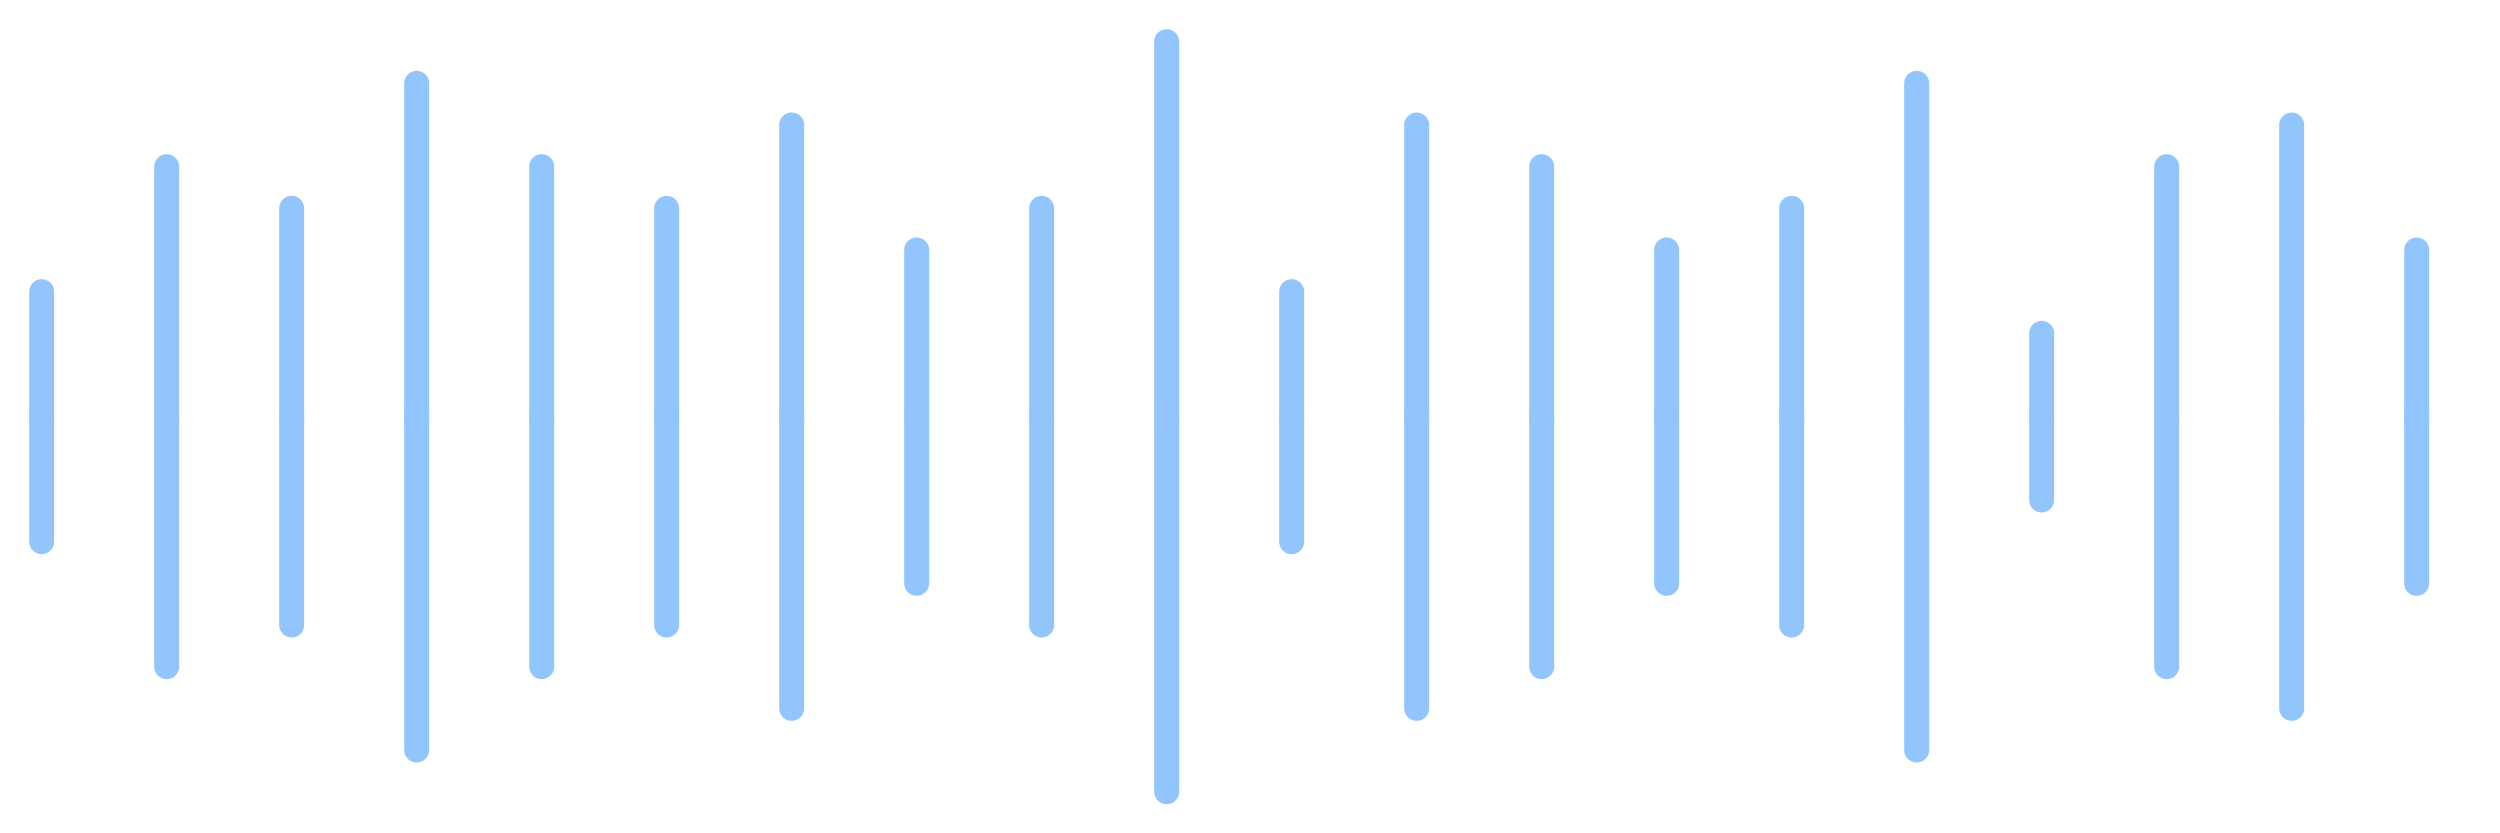 <svg xmlns="http://www.w3.org/2000/svg" width="300" height="100" viewBox="0 0 300 100" fill="none">
  <path d="M5 50 V35 M20 50 V20 M35 50 V25 M50 50 V10 M65 50 V20 M80 50 V25 M95 50 V15 M110 50 V30 M125 50 V25 M140 50 V5 M155 50 V35 M170 50 V15 M185 50 V20 M200 50 V30 M215 50 V25 M230 50 V10 M245 50 V40 M260 50 V20 M275 50 V15 M290 50 V30" 
    stroke-width="3" stroke="#93c5fd" stroke-linecap="round"/>
  <path d="M5 50 V65 M20 50 V80 M35 50 V75 M50 50 V90 M65 50 V80 M80 50 V75 M95 50 V85 M110 50 V70 M125 50 V75 M140 50 V95 M155 50 V65 M170 50 V85 M185 50 V80 M200 50 V70 M215 50 V75 M230 50 V90 M245 50 V60 M260 50 V80 M275 50 V85 M290 50 V70" 
    stroke-width="3" stroke="#93c5fd" stroke-linecap="round"/>
</svg> 